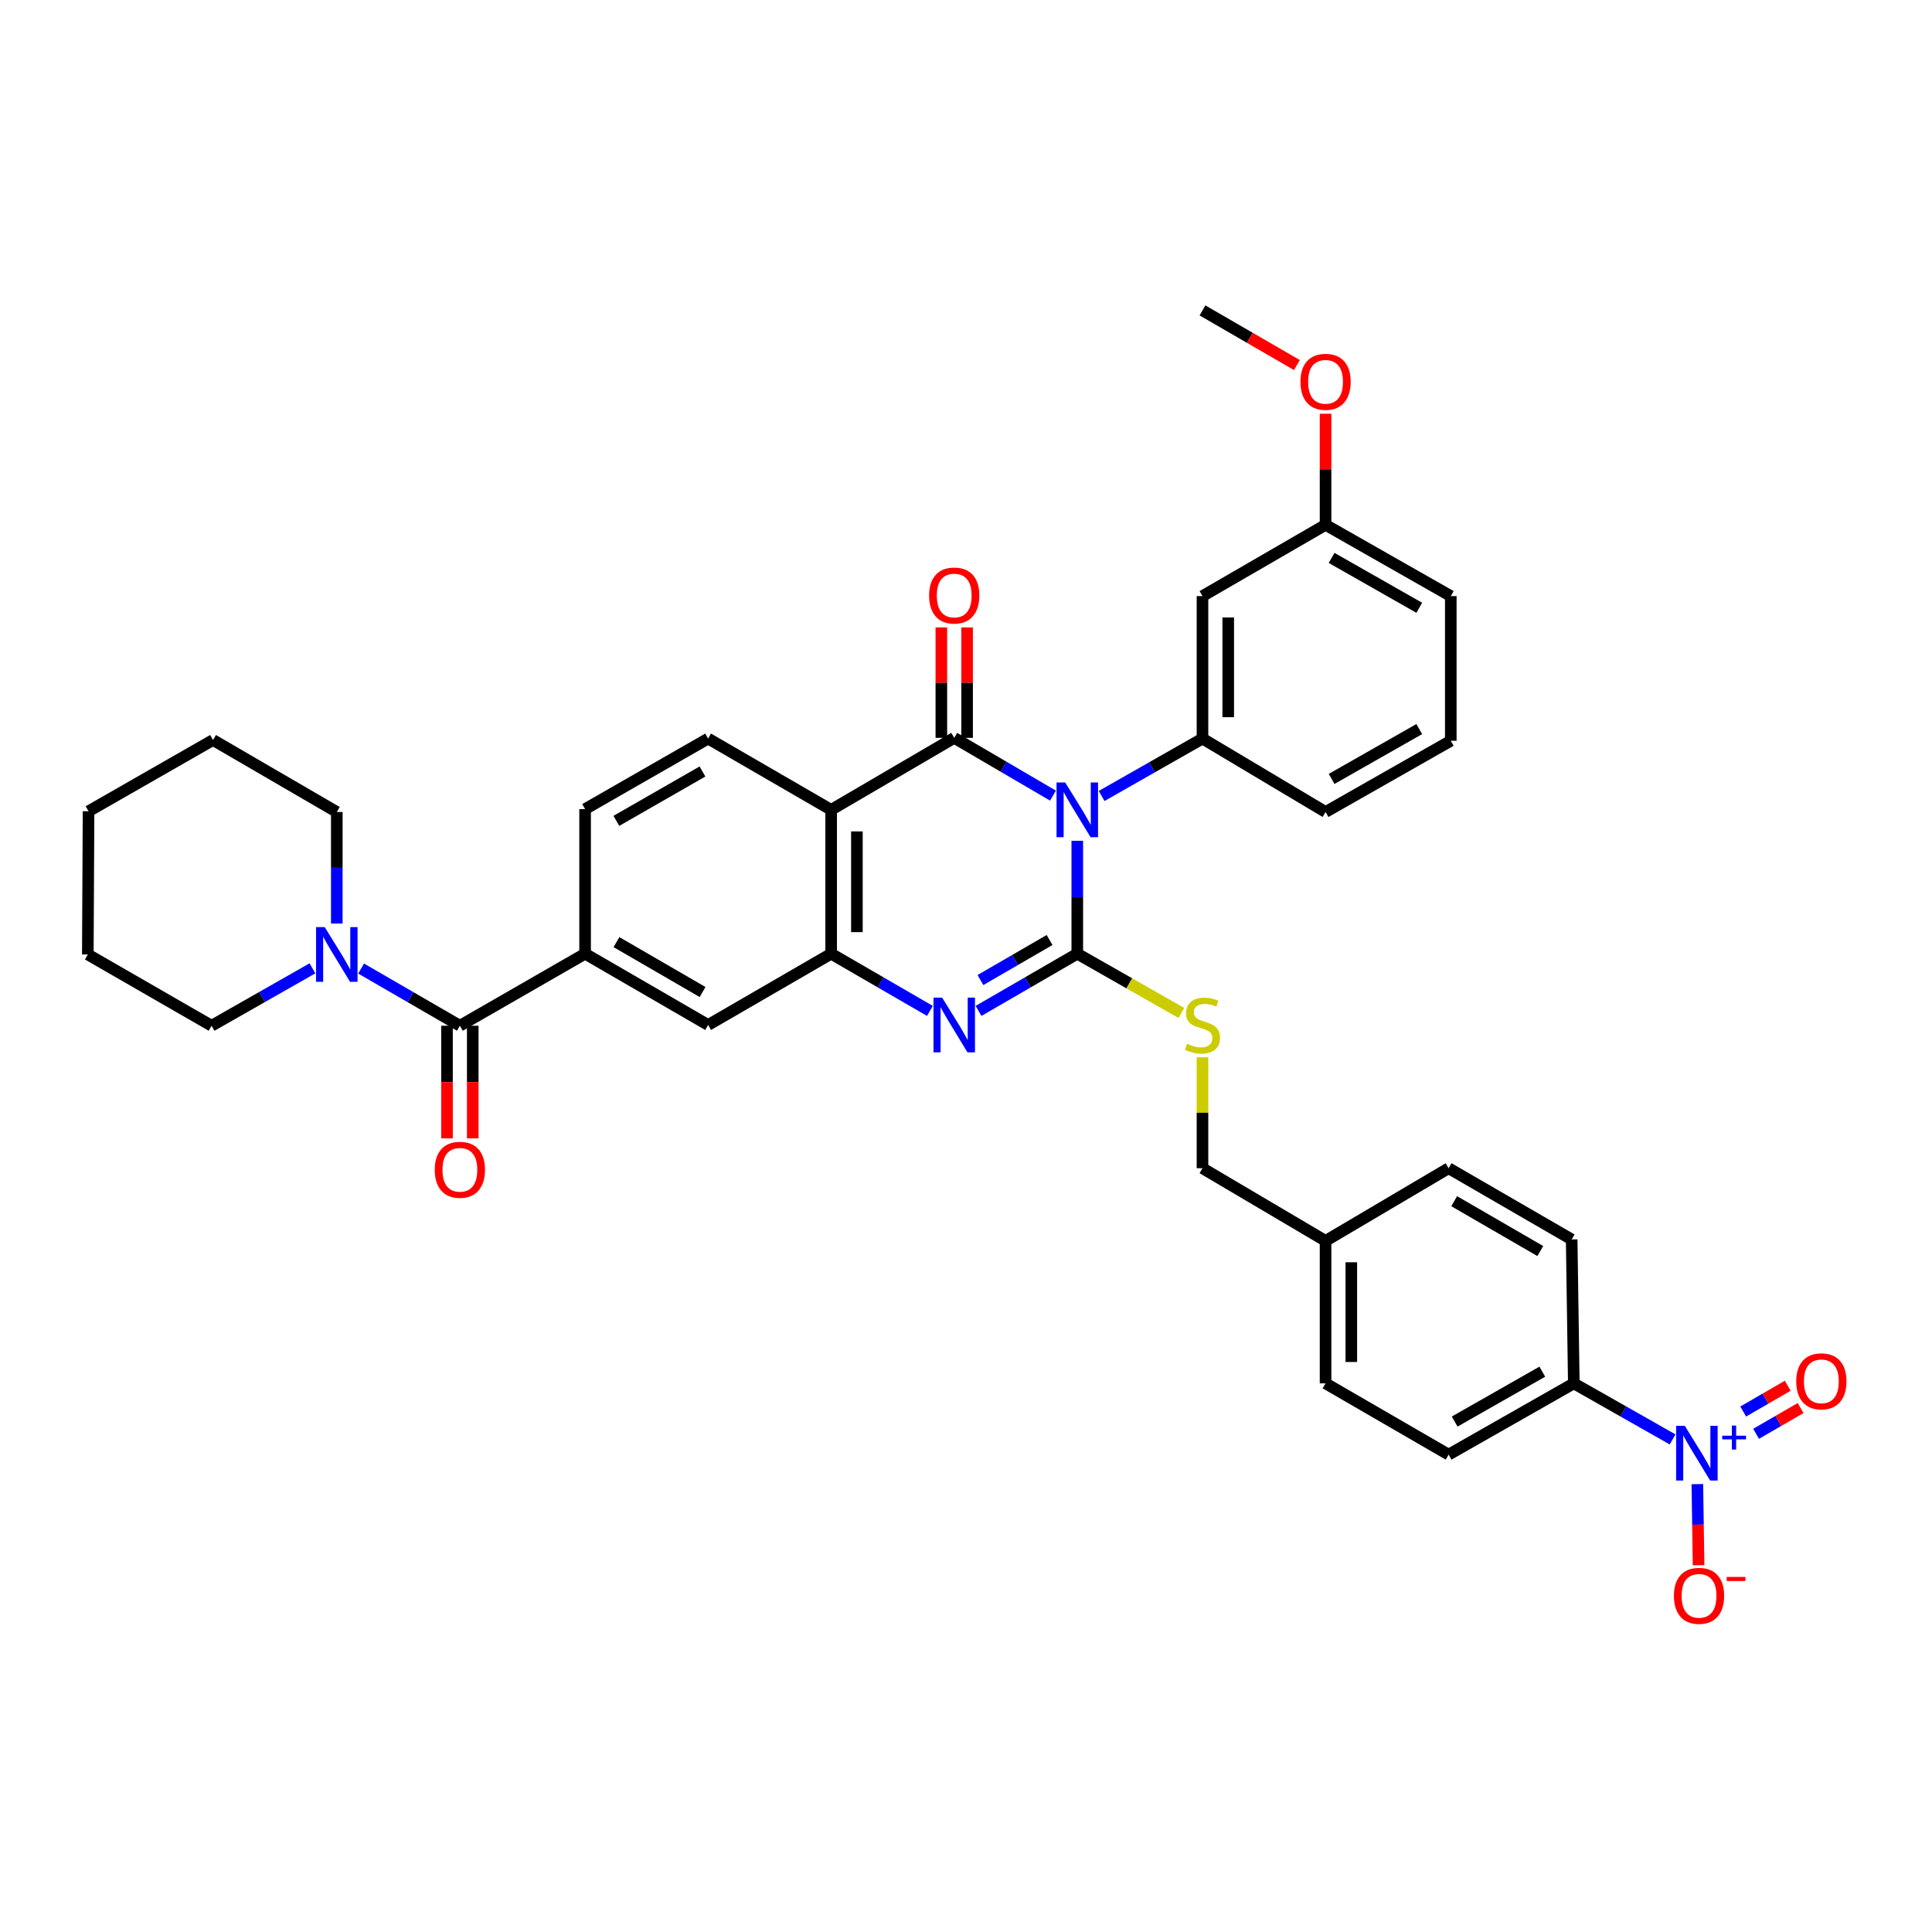 <?xml version='1.0' encoding='iso-8859-1'?>
<svg version='1.1' baseProfile='full'
              xmlns='http://www.w3.org/2000/svg'
                      xmlns:rdkit='http://www.rdkit.org/xml'
                      xmlns:xlink='http://www.w3.org/1999/xlink'
                  xml:space='preserve'
width='1000px' height='1000px' viewBox='0 0 1000 1000'>
<!-- END OF HEADER -->
<rect style='opacity:1.0;fill:#FFFFFF;stroke:none' width='1000' height='1000' x='0' y='0'> </rect>
<path class='bond-0' d='M 557.603,435.191 L 557.603,464.416' style='fill:none;fill-rule:evenodd;stroke:#0000FF;stroke-width:6px;stroke-linecap:butt;stroke-linejoin:miter;stroke-opacity:1' />
<path class='bond-0' d='M 557.603,464.416 L 557.603,493.64' style='fill:none;fill-rule:evenodd;stroke:#000000;stroke-width:6px;stroke-linecap:butt;stroke-linejoin:miter;stroke-opacity:1' />
<path class='bond-1' d='M 545.018,411.809 L 519.463,396.862' style='fill:none;fill-rule:evenodd;stroke:#0000FF;stroke-width:6px;stroke-linecap:butt;stroke-linejoin:miter;stroke-opacity:1' />
<path class='bond-1' d='M 519.463,396.862 L 493.907,381.916' style='fill:none;fill-rule:evenodd;stroke:#000000;stroke-width:6px;stroke-linecap:butt;stroke-linejoin:miter;stroke-opacity:1' />
<path class='bond-6' d='M 570.207,411.995 L 596.305,397.141' style='fill:none;fill-rule:evenodd;stroke:#0000FF;stroke-width:6px;stroke-linecap:butt;stroke-linejoin:miter;stroke-opacity:1' />
<path class='bond-6' d='M 596.305,397.141 L 622.403,382.286' style='fill:none;fill-rule:evenodd;stroke:#000000;stroke-width:6px;stroke-linecap:butt;stroke-linejoin:miter;stroke-opacity:1' />
<path class='bond-2' d='M 557.603,493.64 L 532.045,508.443' style='fill:none;fill-rule:evenodd;stroke:#000000;stroke-width:6px;stroke-linecap:butt;stroke-linejoin:miter;stroke-opacity:1' />
<path class='bond-2' d='M 532.045,508.443 L 506.487,523.245' style='fill:none;fill-rule:evenodd;stroke:#0000FF;stroke-width:6px;stroke-linecap:butt;stroke-linejoin:miter;stroke-opacity:1' />
<path class='bond-2' d='M 543.256,486.547 L 525.365,496.909' style='fill:none;fill-rule:evenodd;stroke:#000000;stroke-width:6px;stroke-linecap:butt;stroke-linejoin:miter;stroke-opacity:1' />
<path class='bond-2' d='M 525.365,496.909 L 507.474,507.27' style='fill:none;fill-rule:evenodd;stroke:#0000FF;stroke-width:6px;stroke-linecap:butt;stroke-linejoin:miter;stroke-opacity:1' />
<path class='bond-10' d='M 557.603,493.64 L 584.531,508.97' style='fill:none;fill-rule:evenodd;stroke:#000000;stroke-width:6px;stroke-linecap:butt;stroke-linejoin:miter;stroke-opacity:1' />
<path class='bond-10' d='M 584.531,508.97 L 611.459,524.3' style='fill:none;fill-rule:evenodd;stroke:#CCCC00;stroke-width:6px;stroke-linecap:butt;stroke-linejoin:miter;stroke-opacity:1' />
<path class='bond-3' d='M 493.907,381.916 L 430.203,419.17' style='fill:none;fill-rule:evenodd;stroke:#000000;stroke-width:6px;stroke-linecap:butt;stroke-linejoin:miter;stroke-opacity:1' />
<path class='bond-15' d='M 500.571,381.916 L 500.571,353.338' style='fill:none;fill-rule:evenodd;stroke:#000000;stroke-width:6px;stroke-linecap:butt;stroke-linejoin:miter;stroke-opacity:1' />
<path class='bond-15' d='M 500.571,353.338 L 500.571,324.76' style='fill:none;fill-rule:evenodd;stroke:#FF0000;stroke-width:6px;stroke-linecap:butt;stroke-linejoin:miter;stroke-opacity:1' />
<path class='bond-15' d='M 487.242,381.916 L 487.242,353.338' style='fill:none;fill-rule:evenodd;stroke:#000000;stroke-width:6px;stroke-linecap:butt;stroke-linejoin:miter;stroke-opacity:1' />
<path class='bond-15' d='M 487.242,353.338 L 487.242,324.76' style='fill:none;fill-rule:evenodd;stroke:#FF0000;stroke-width:6px;stroke-linecap:butt;stroke-linejoin:miter;stroke-opacity:1' />
<path class='bond-37' d='M 481.326,523.246 L 455.765,508.443' style='fill:none;fill-rule:evenodd;stroke:#0000FF;stroke-width:6px;stroke-linecap:butt;stroke-linejoin:miter;stroke-opacity:1' />
<path class='bond-37' d='M 455.765,508.443 L 430.203,493.64' style='fill:none;fill-rule:evenodd;stroke:#000000;stroke-width:6px;stroke-linecap:butt;stroke-linejoin:miter;stroke-opacity:1' />
<path class='bond-4' d='M 430.203,419.17 L 430.203,493.64' style='fill:none;fill-rule:evenodd;stroke:#000000;stroke-width:6px;stroke-linecap:butt;stroke-linejoin:miter;stroke-opacity:1' />
<path class='bond-4' d='M 443.532,430.34 L 443.532,482.469' style='fill:none;fill-rule:evenodd;stroke:#000000;stroke-width:6px;stroke-linecap:butt;stroke-linejoin:miter;stroke-opacity:1' />
<path class='bond-12' d='M 430.203,419.17 L 366.521,382.286' style='fill:none;fill-rule:evenodd;stroke:#000000;stroke-width:6px;stroke-linecap:butt;stroke-linejoin:miter;stroke-opacity:1' />
<path class='bond-11' d='M 430.203,493.64 L 366.521,530.531' style='fill:none;fill-rule:evenodd;stroke:#000000;stroke-width:6px;stroke-linecap:butt;stroke-linejoin:miter;stroke-opacity:1' />
<path class='bond-5' d='M 865.736,745.04 L 840.17,730.535' style='fill:none;fill-rule:evenodd;stroke:#0000FF;stroke-width:6px;stroke-linecap:butt;stroke-linejoin:miter;stroke-opacity:1' />
<path class='bond-5' d='M 840.17,730.535 L 814.603,716.03' style='fill:none;fill-rule:evenodd;stroke:#000000;stroke-width:6px;stroke-linecap:butt;stroke-linejoin:miter;stroke-opacity:1' />
<path class='bond-16' d='M 878.548,768.177 L 878.864,789.165' style='fill:none;fill-rule:evenodd;stroke:#0000FF;stroke-width:6px;stroke-linecap:butt;stroke-linejoin:miter;stroke-opacity:1' />
<path class='bond-16' d='M 878.864,789.165 L 879.18,810.154' style='fill:none;fill-rule:evenodd;stroke:#FF0000;stroke-width:6px;stroke-linecap:butt;stroke-linejoin:miter;stroke-opacity:1' />
<path class='bond-17' d='M 908.951,742.138 L 920.473,735.47' style='fill:none;fill-rule:evenodd;stroke:#0000FF;stroke-width:6px;stroke-linecap:butt;stroke-linejoin:miter;stroke-opacity:1' />
<path class='bond-17' d='M 920.473,735.47 L 931.995,728.801' style='fill:none;fill-rule:evenodd;stroke:#FF0000;stroke-width:6px;stroke-linecap:butt;stroke-linejoin:miter;stroke-opacity:1' />
<path class='bond-17' d='M 902.275,730.602 L 913.797,723.934' style='fill:none;fill-rule:evenodd;stroke:#0000FF;stroke-width:6px;stroke-linecap:butt;stroke-linejoin:miter;stroke-opacity:1' />
<path class='bond-17' d='M 913.797,723.934 L 925.319,717.265' style='fill:none;fill-rule:evenodd;stroke:#FF0000;stroke-width:6px;stroke-linecap:butt;stroke-linejoin:miter;stroke-opacity:1' />
<path class='bond-13' d='M 622.403,382.286 L 622.403,308.541' style='fill:none;fill-rule:evenodd;stroke:#000000;stroke-width:6px;stroke-linecap:butt;stroke-linejoin:miter;stroke-opacity:1' />
<path class='bond-13' d='M 635.732,371.224 L 635.732,319.603' style='fill:none;fill-rule:evenodd;stroke:#000000;stroke-width:6px;stroke-linecap:butt;stroke-linejoin:miter;stroke-opacity:1' />
<path class='bond-27' d='M 622.403,382.286 L 686.107,420.288' style='fill:none;fill-rule:evenodd;stroke:#000000;stroke-width:6px;stroke-linecap:butt;stroke-linejoin:miter;stroke-opacity:1' />
<path class='bond-7' d='M 238.032,530.923 L 302.847,493.64' style='fill:none;fill-rule:evenodd;stroke:#000000;stroke-width:6px;stroke-linecap:butt;stroke-linejoin:miter;stroke-opacity:1' />
<path class='bond-9' d='M 238.032,530.923 L 212.471,516.121' style='fill:none;fill-rule:evenodd;stroke:#000000;stroke-width:6px;stroke-linecap:butt;stroke-linejoin:miter;stroke-opacity:1' />
<path class='bond-9' d='M 212.471,516.121 L 186.909,501.318' style='fill:none;fill-rule:evenodd;stroke:#0000FF;stroke-width:6px;stroke-linecap:butt;stroke-linejoin:miter;stroke-opacity:1' />
<path class='bond-19' d='M 231.368,530.923 L 231.368,560.068' style='fill:none;fill-rule:evenodd;stroke:#000000;stroke-width:6px;stroke-linecap:butt;stroke-linejoin:miter;stroke-opacity:1' />
<path class='bond-19' d='M 231.368,560.068 L 231.368,589.212' style='fill:none;fill-rule:evenodd;stroke:#FF0000;stroke-width:6px;stroke-linecap:butt;stroke-linejoin:miter;stroke-opacity:1' />
<path class='bond-19' d='M 244.697,530.923 L 244.697,560.068' style='fill:none;fill-rule:evenodd;stroke:#000000;stroke-width:6px;stroke-linecap:butt;stroke-linejoin:miter;stroke-opacity:1' />
<path class='bond-19' d='M 244.697,560.068 L 244.697,589.212' style='fill:none;fill-rule:evenodd;stroke:#FF0000;stroke-width:6px;stroke-linecap:butt;stroke-linejoin:miter;stroke-opacity:1' />
<path class='bond-8' d='M 302.847,493.64 L 302.847,418.792' style='fill:none;fill-rule:evenodd;stroke:#000000;stroke-width:6px;stroke-linecap:butt;stroke-linejoin:miter;stroke-opacity:1' />
<path class='bond-39' d='M 302.847,493.64 L 366.521,530.531' style='fill:none;fill-rule:evenodd;stroke:#000000;stroke-width:6px;stroke-linecap:butt;stroke-linejoin:miter;stroke-opacity:1' />
<path class='bond-39' d='M 319.08,487.641 L 363.652,513.464' style='fill:none;fill-rule:evenodd;stroke:#000000;stroke-width:6px;stroke-linecap:butt;stroke-linejoin:miter;stroke-opacity:1' />
<path class='bond-28' d='M 174.328,478.029 L 174.328,449.158' style='fill:none;fill-rule:evenodd;stroke:#0000FF;stroke-width:6px;stroke-linecap:butt;stroke-linejoin:miter;stroke-opacity:1' />
<path class='bond-28' d='M 174.328,449.158 L 174.328,420.288' style='fill:none;fill-rule:evenodd;stroke:#000000;stroke-width:6px;stroke-linecap:butt;stroke-linejoin:miter;stroke-opacity:1' />
<path class='bond-29' d='M 161.724,501.207 L 135.619,516.065' style='fill:none;fill-rule:evenodd;stroke:#0000FF;stroke-width:6px;stroke-linecap:butt;stroke-linejoin:miter;stroke-opacity:1' />
<path class='bond-29' d='M 135.619,516.065 L 109.514,530.923' style='fill:none;fill-rule:evenodd;stroke:#000000;stroke-width:6px;stroke-linecap:butt;stroke-linejoin:miter;stroke-opacity:1' />
<path class='bond-22' d='M 622.403,547.264 L 622.403,575.966' style='fill:none;fill-rule:evenodd;stroke:#CCCC00;stroke-width:6px;stroke-linecap:butt;stroke-linejoin:miter;stroke-opacity:1' />
<path class='bond-22' d='M 622.403,575.966 L 622.403,604.668' style='fill:none;fill-rule:evenodd;stroke:#000000;stroke-width:6px;stroke-linecap:butt;stroke-linejoin:miter;stroke-opacity:1' />
<path class='bond-18' d='M 366.521,382.286 L 302.847,418.792' style='fill:none;fill-rule:evenodd;stroke:#000000;stroke-width:6px;stroke-linecap:butt;stroke-linejoin:miter;stroke-opacity:1' />
<path class='bond-18' d='M 363.599,399.325 L 319.027,424.879' style='fill:none;fill-rule:evenodd;stroke:#000000;stroke-width:6px;stroke-linecap:butt;stroke-linejoin:miter;stroke-opacity:1' />
<path class='bond-23' d='M 622.403,308.541 L 686.107,271.65' style='fill:none;fill-rule:evenodd;stroke:#000000;stroke-width:6px;stroke-linecap:butt;stroke-linejoin:miter;stroke-opacity:1' />
<path class='bond-14' d='M 814.603,716.03 L 749.803,752.913' style='fill:none;fill-rule:evenodd;stroke:#000000;stroke-width:6px;stroke-linecap:butt;stroke-linejoin:miter;stroke-opacity:1' />
<path class='bond-14' d='M 798.29,709.979 L 752.93,735.797' style='fill:none;fill-rule:evenodd;stroke:#000000;stroke-width:6px;stroke-linecap:butt;stroke-linejoin:miter;stroke-opacity:1' />
<path class='bond-40' d='M 814.603,716.03 L 813.492,641.537' style='fill:none;fill-rule:evenodd;stroke:#000000;stroke-width:6px;stroke-linecap:butt;stroke-linejoin:miter;stroke-opacity:1' />
<path class='bond-20' d='M 813.492,641.537 L 749.803,604.668' style='fill:none;fill-rule:evenodd;stroke:#000000;stroke-width:6px;stroke-linecap:butt;stroke-linejoin:miter;stroke-opacity:1' />
<path class='bond-20' d='M 797.261,647.542 L 752.679,621.734' style='fill:none;fill-rule:evenodd;stroke:#000000;stroke-width:6px;stroke-linecap:butt;stroke-linejoin:miter;stroke-opacity:1' />
<path class='bond-21' d='M 749.803,752.913 L 686.107,716.03' style='fill:none;fill-rule:evenodd;stroke:#000000;stroke-width:6px;stroke-linecap:butt;stroke-linejoin:miter;stroke-opacity:1' />
<path class='bond-24' d='M 622.403,604.668 L 686.107,642.285' style='fill:none;fill-rule:evenodd;stroke:#000000;stroke-width:6px;stroke-linecap:butt;stroke-linejoin:miter;stroke-opacity:1' />
<path class='bond-30' d='M 686.107,271.65 L 686.107,242.903' style='fill:none;fill-rule:evenodd;stroke:#000000;stroke-width:6px;stroke-linecap:butt;stroke-linejoin:miter;stroke-opacity:1' />
<path class='bond-30' d='M 686.107,242.903 L 686.107,214.155' style='fill:none;fill-rule:evenodd;stroke:#FF0000;stroke-width:6px;stroke-linecap:butt;stroke-linejoin:miter;stroke-opacity:1' />
<path class='bond-38' d='M 686.107,271.65 L 750.922,308.541' style='fill:none;fill-rule:evenodd;stroke:#000000;stroke-width:6px;stroke-linecap:butt;stroke-linejoin:miter;stroke-opacity:1' />
<path class='bond-38' d='M 689.236,288.768 L 734.606,314.591' style='fill:none;fill-rule:evenodd;stroke:#000000;stroke-width:6px;stroke-linecap:butt;stroke-linejoin:miter;stroke-opacity:1' />
<path class='bond-25' d='M 686.107,642.285 L 749.803,604.668' style='fill:none;fill-rule:evenodd;stroke:#000000;stroke-width:6px;stroke-linecap:butt;stroke-linejoin:miter;stroke-opacity:1' />
<path class='bond-26' d='M 686.107,642.285 L 686.107,716.03' style='fill:none;fill-rule:evenodd;stroke:#000000;stroke-width:6px;stroke-linecap:butt;stroke-linejoin:miter;stroke-opacity:1' />
<path class='bond-26' d='M 699.436,653.347 L 699.436,704.968' style='fill:none;fill-rule:evenodd;stroke:#000000;stroke-width:6px;stroke-linecap:butt;stroke-linejoin:miter;stroke-opacity:1' />
<path class='bond-31' d='M 686.107,420.288 L 750.922,383.419' style='fill:none;fill-rule:evenodd;stroke:#000000;stroke-width:6px;stroke-linecap:butt;stroke-linejoin:miter;stroke-opacity:1' />
<path class='bond-31' d='M 689.239,403.172 L 734.609,377.364' style='fill:none;fill-rule:evenodd;stroke:#000000;stroke-width:6px;stroke-linecap:butt;stroke-linejoin:miter;stroke-opacity:1' />
<path class='bond-35' d='M 174.328,420.288 L 110.269,383.026' style='fill:none;fill-rule:evenodd;stroke:#000000;stroke-width:6px;stroke-linecap:butt;stroke-linejoin:miter;stroke-opacity:1' />
<path class='bond-34' d='M 109.514,530.923 L 45.455,494.033' style='fill:none;fill-rule:evenodd;stroke:#000000;stroke-width:6px;stroke-linecap:butt;stroke-linejoin:miter;stroke-opacity:1' />
<path class='bond-33' d='M 671.267,188.952 L 646.835,174.809' style='fill:none;fill-rule:evenodd;stroke:#FF0000;stroke-width:6px;stroke-linecap:butt;stroke-linejoin:miter;stroke-opacity:1' />
<path class='bond-33' d='M 646.835,174.809 L 622.403,160.666' style='fill:none;fill-rule:evenodd;stroke:#000000;stroke-width:6px;stroke-linecap:butt;stroke-linejoin:miter;stroke-opacity:1' />
<path class='bond-32' d='M 750.922,383.419 L 750.922,308.541' style='fill:none;fill-rule:evenodd;stroke:#000000;stroke-width:6px;stroke-linecap:butt;stroke-linejoin:miter;stroke-opacity:1' />
<path class='bond-36' d='M 45.455,494.033 L 45.832,419.91' style='fill:none;fill-rule:evenodd;stroke:#000000;stroke-width:6px;stroke-linecap:butt;stroke-linejoin:miter;stroke-opacity:1' />
<path class='bond-41' d='M 110.269,383.026 L 45.832,419.91' style='fill:none;fill-rule:evenodd;stroke:#000000;stroke-width:6px;stroke-linecap:butt;stroke-linejoin:miter;stroke-opacity:1' />
<path  class='atom-0' d='M 551.343 405.01
L 560.623 420.01
Q 561.543 421.49, 563.023 424.17
Q 564.503 426.85, 564.583 427.01
L 564.583 405.01
L 568.343 405.01
L 568.343 433.33
L 564.463 433.33
L 554.503 416.93
Q 553.343 415.01, 552.103 412.81
Q 550.903 410.61, 550.543 409.93
L 550.543 433.33
L 546.863 433.33
L 546.863 405.01
L 551.343 405.01
' fill='#0000FF'/>
<path  class='atom-3' d='M 487.647 516.371
L 496.927 531.371
Q 497.847 532.851, 499.327 535.531
Q 500.807 538.211, 500.887 538.371
L 500.887 516.371
L 504.647 516.371
L 504.647 544.691
L 500.767 544.691
L 490.807 528.291
Q 489.647 526.371, 488.407 524.171
Q 487.207 521.971, 486.847 521.291
L 486.847 544.691
L 483.167 544.691
L 483.167 516.371
L 487.647 516.371
' fill='#0000FF'/>
<path  class='atom-6' d='M 872.047 738.013
L 881.327 753.013
Q 882.247 754.493, 883.727 757.173
Q 885.207 759.853, 885.287 760.013
L 885.287 738.013
L 889.047 738.013
L 889.047 766.333
L 885.167 766.333
L 875.207 749.933
Q 874.047 748.013, 872.807 745.813
Q 871.607 743.613, 871.247 742.933
L 871.247 766.333
L 867.567 766.333
L 867.567 738.013
L 872.047 738.013
' fill='#0000FF'/>
<path  class='atom-6' d='M 891.423 743.118
L 896.413 743.118
L 896.413 737.864
L 898.63 737.864
L 898.63 743.118
L 903.752 743.118
L 903.752 745.018
L 898.63 745.018
L 898.63 750.298
L 896.413 750.298
L 896.413 745.018
L 891.423 745.018
L 891.423 743.118
' fill='#0000FF'/>
<path  class='atom-10' d='M 168.068 479.873
L 177.348 494.873
Q 178.268 496.353, 179.748 499.033
Q 181.228 501.713, 181.308 501.873
L 181.308 479.873
L 185.068 479.873
L 185.068 508.193
L 181.188 508.193
L 171.228 491.793
Q 170.068 489.873, 168.828 487.673
Q 167.628 485.473, 167.268 484.793
L 167.268 508.193
L 163.588 508.193
L 163.588 479.873
L 168.068 479.873
' fill='#0000FF'/>
<path  class='atom-11' d='M 614.403 540.251
Q 614.723 540.371, 616.043 540.931
Q 617.363 541.491, 618.803 541.851
Q 620.283 542.171, 621.723 542.171
Q 624.403 542.171, 625.963 540.891
Q 627.523 539.571, 627.523 537.291
Q 627.523 535.731, 626.723 534.771
Q 625.963 533.811, 624.763 533.291
Q 623.563 532.771, 621.563 532.171
Q 619.043 531.411, 617.523 530.691
Q 616.043 529.971, 614.963 528.451
Q 613.923 526.931, 613.923 524.371
Q 613.923 520.811, 616.323 518.611
Q 618.763 516.411, 623.563 516.411
Q 626.843 516.411, 630.563 517.971
L 629.643 521.051
Q 626.243 519.651, 623.683 519.651
Q 620.923 519.651, 619.403 520.811
Q 617.883 521.931, 617.923 523.891
Q 617.923 525.411, 618.683 526.331
Q 619.483 527.251, 620.603 527.771
Q 621.763 528.291, 623.683 528.891
Q 626.243 529.691, 627.763 530.491
Q 629.283 531.291, 630.363 532.931
Q 631.483 534.531, 631.483 537.291
Q 631.483 541.211, 628.843 543.331
Q 626.243 545.411, 621.883 545.411
Q 619.363 545.411, 617.443 544.851
Q 615.563 544.331, 613.323 543.411
L 614.403 540.251
' fill='#CCCC00'/>
<path  class='atom-16' d='M 480.907 308.236
Q 480.907 301.436, 484.267 297.636
Q 487.627 293.836, 493.907 293.836
Q 500.187 293.836, 503.547 297.636
Q 506.907 301.436, 506.907 308.236
Q 506.907 315.116, 503.507 319.036
Q 500.107 322.916, 493.907 322.916
Q 487.667 322.916, 484.267 319.036
Q 480.907 315.156, 480.907 308.236
M 493.907 319.716
Q 498.227 319.716, 500.547 316.836
Q 502.907 313.916, 502.907 308.236
Q 502.907 302.676, 500.547 299.876
Q 498.227 297.036, 493.907 297.036
Q 489.587 297.036, 487.227 299.836
Q 484.907 302.636, 484.907 308.236
Q 484.907 313.956, 487.227 316.836
Q 489.587 319.716, 493.907 319.716
' fill='#FF0000'/>
<path  class='atom-17' d='M 866.418 825.998
Q 866.418 819.198, 869.778 815.398
Q 873.138 811.598, 879.418 811.598
Q 885.698 811.598, 889.058 815.398
Q 892.418 819.198, 892.418 825.998
Q 892.418 832.878, 889.018 836.798
Q 885.618 840.678, 879.418 840.678
Q 873.178 840.678, 869.778 836.798
Q 866.418 832.918, 866.418 825.998
M 879.418 837.478
Q 883.738 837.478, 886.058 834.598
Q 888.418 831.678, 888.418 825.998
Q 888.418 820.438, 886.058 817.638
Q 883.738 814.798, 879.418 814.798
Q 875.098 814.798, 872.738 817.598
Q 870.418 820.398, 870.418 825.998
Q 870.418 831.718, 872.738 834.598
Q 875.098 837.478, 879.418 837.478
' fill='#FF0000'/>
<path  class='atom-17' d='M 893.738 816.22
L 903.427 816.22
L 903.427 818.332
L 893.738 818.332
L 893.738 816.22
' fill='#FF0000'/>
<path  class='atom-18' d='M 929.729 714.969
Q 929.729 708.169, 933.089 704.369
Q 936.449 700.569, 942.729 700.569
Q 949.009 700.569, 952.369 704.369
Q 955.729 708.169, 955.729 714.969
Q 955.729 721.849, 952.329 725.769
Q 948.929 729.649, 942.729 729.649
Q 936.489 729.649, 933.089 725.769
Q 929.729 721.889, 929.729 714.969
M 942.729 726.449
Q 947.049 726.449, 949.369 723.569
Q 951.729 720.649, 951.729 714.969
Q 951.729 709.409, 949.369 706.609
Q 947.049 703.769, 942.729 703.769
Q 938.409 703.769, 936.049 706.569
Q 933.729 709.369, 933.729 714.969
Q 933.729 720.689, 936.049 723.569
Q 938.409 726.449, 942.729 726.449
' fill='#FF0000'/>
<path  class='atom-20' d='M 225.032 605.474
Q 225.032 598.674, 228.392 594.874
Q 231.752 591.074, 238.032 591.074
Q 244.312 591.074, 247.672 594.874
Q 251.032 598.674, 251.032 605.474
Q 251.032 612.354, 247.632 616.274
Q 244.232 620.154, 238.032 620.154
Q 231.792 620.154, 228.392 616.274
Q 225.032 612.394, 225.032 605.474
M 238.032 616.954
Q 242.352 616.954, 244.672 614.074
Q 247.032 611.154, 247.032 605.474
Q 247.032 599.914, 244.672 597.114
Q 242.352 594.274, 238.032 594.274
Q 233.712 594.274, 231.352 597.074
Q 229.032 599.874, 229.032 605.474
Q 229.032 611.194, 231.352 614.074
Q 233.712 616.954, 238.032 616.954
' fill='#FF0000'/>
<path  class='atom-31' d='M 673.107 197.623
Q 673.107 190.823, 676.467 187.023
Q 679.827 183.223, 686.107 183.223
Q 692.387 183.223, 695.747 187.023
Q 699.107 190.823, 699.107 197.623
Q 699.107 204.503, 695.707 208.423
Q 692.307 212.303, 686.107 212.303
Q 679.867 212.303, 676.467 208.423
Q 673.107 204.543, 673.107 197.623
M 686.107 209.103
Q 690.427 209.103, 692.747 206.223
Q 695.107 203.303, 695.107 197.623
Q 695.107 192.063, 692.747 189.263
Q 690.427 186.423, 686.107 186.423
Q 681.787 186.423, 679.427 189.223
Q 677.107 192.023, 677.107 197.623
Q 677.107 203.343, 679.427 206.223
Q 681.787 209.103, 686.107 209.103
' fill='#FF0000'/>
</svg>
